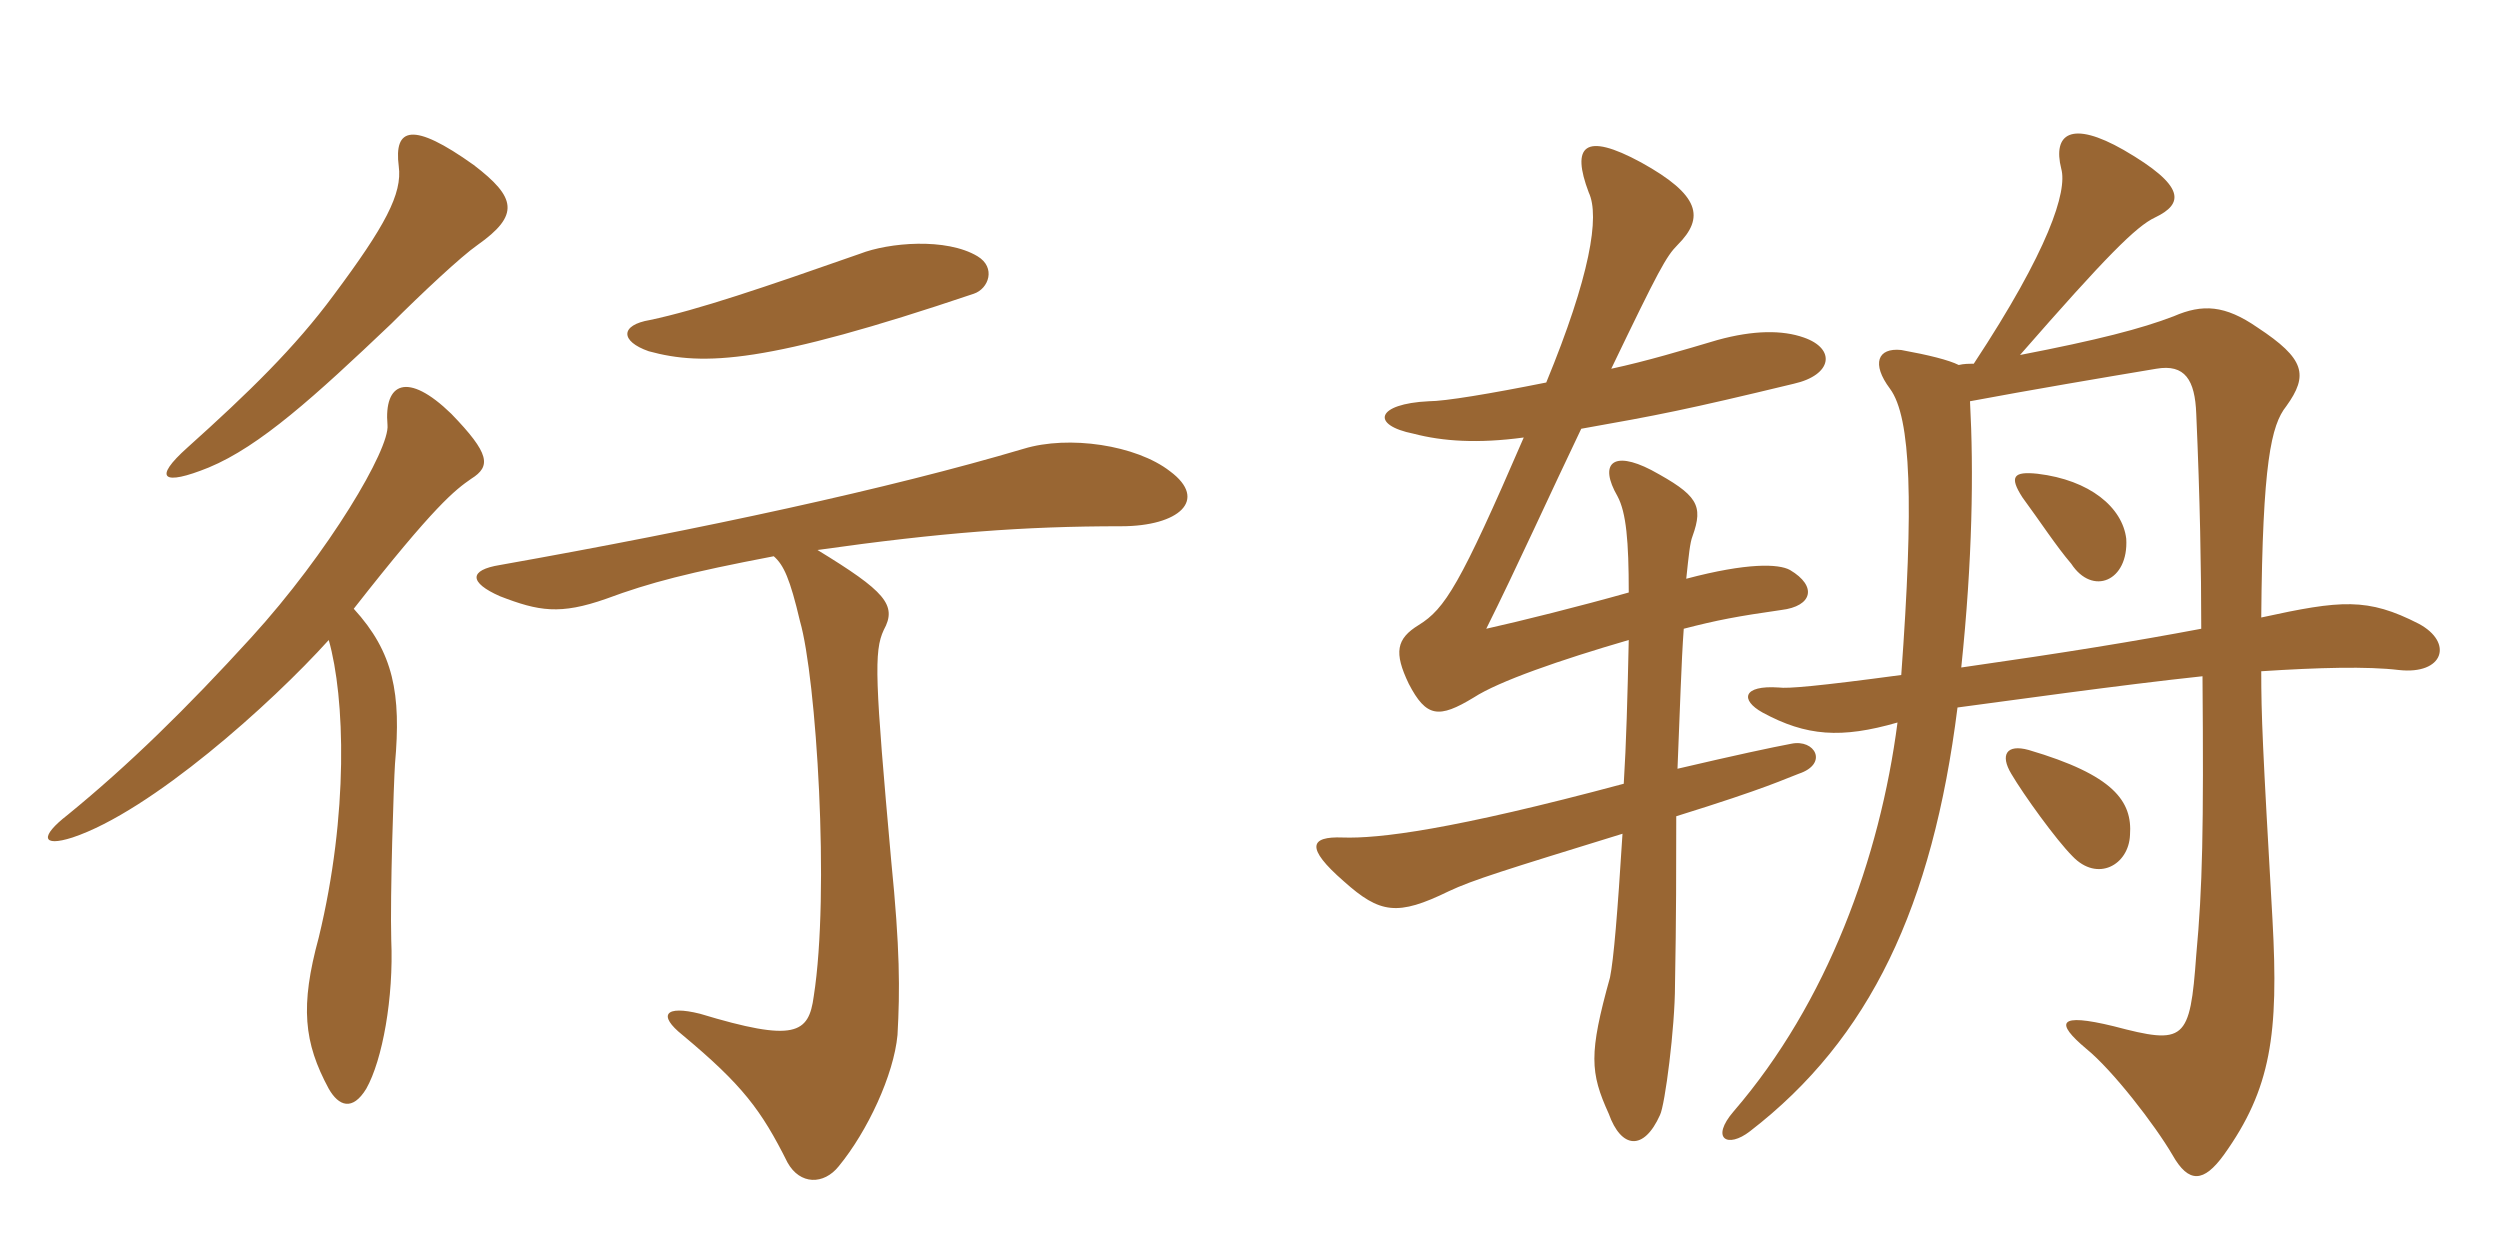 <svg xmlns="http://www.w3.org/2000/svg" xmlns:xlink="http://www.w3.org/1999/xlink" width="300" height="150"><path fill="#996633" padding="10" d="M117.30 30.75C113.55 28.50 106.65 29.10 103.20 30.45C91.65 34.50 83.70 37.20 78 38.40C74.40 39 74.40 40.95 77.85 42.15C84.45 43.95 91.95 43.65 116.85 35.25C118.65 34.65 119.55 32.10 117.30 30.75ZM57.30 29.40C62.40 25.80 61.95 23.70 56.85 19.80C49.50 14.55 47.25 15.30 47.85 19.95C48.30 23.25 46.20 27.15 40.05 35.40C35.40 41.70 29.85 47.10 22.50 53.70C18.30 57.45 19.50 58.35 25.05 56.10C31.20 53.55 37.80 47.55 46.95 38.85C50.55 35.25 55.35 30.75 57.30 29.40ZM56.55 57.45C58.95 55.95 58.80 54.45 54.15 49.65C48.90 44.55 46.05 45.90 46.50 51C46.80 53.85 39.45 66.30 30.15 76.50C22.35 85.05 15.45 91.80 8.10 97.80C4.80 100.35 4.95 101.70 8.70 100.50C18.15 97.35 32.55 84.45 39.45 76.80C41.40 83.70 41.85 97.65 38.25 112.50C36 120.75 36.45 125.10 39.45 130.65C40.65 132.75 42.30 133.35 43.95 130.65C45.90 127.20 47.25 119.70 46.95 112.80C46.80 107.40 47.25 93.90 47.40 91.65C48.15 83.25 47.25 78.30 42.45 73.05C52.20 60.60 54.60 58.80 56.55 57.45ZM140.40 56.55C136.35 53.40 128.25 52.20 122.85 53.85C106.65 58.65 84.45 63.45 60 67.80C56.25 68.40 56.25 69.90 60 71.55C64.65 73.35 67.20 73.80 72.75 71.85C78 69.90 82.65 68.70 92.85 66.75C94.05 67.80 94.80 69.45 96 74.55C97.95 81.30 99.60 107.10 97.65 119.55C97.05 124.05 95.40 125.10 84 121.65C79.80 120.60 78.90 121.80 81.90 124.20C89.10 130.20 91.35 133.20 94.50 139.50C96 142.20 98.85 142.20 100.65 139.95C104.10 135.75 107.25 129 107.70 124.20C108 118.80 108 113.85 106.95 103.35C105 81.60 104.85 78.15 106.05 75.60C107.70 72.60 106.20 70.95 98.10 66C112.95 63.90 122.85 63.15 134.55 63.15C141.45 63.15 145.05 60 140.40 56.55ZM182.85 52.50C175.20 70.20 173.40 73.05 170.25 75C167.55 76.65 167.25 78.30 169.05 82.05C171.15 86.10 172.65 86.25 176.85 83.70C179.85 81.75 187.20 79.20 195.45 76.80C195.30 83.70 195.15 89.25 194.85 94.05C174.15 99.60 165.45 100.65 161.10 100.50C157.20 100.35 156.60 101.70 161.25 105.75C165.60 109.65 167.70 109.95 173.85 106.95C176.70 105.60 180.60 104.40 194.70 100.05C194.10 109.65 193.65 115.05 193.20 117.30C190.65 126.45 190.80 128.70 193.05 133.65C194.55 137.85 197.25 138.15 199.20 133.80C199.80 132.60 201 123.30 201 118.20C201.15 110.40 201.15 103.65 201.15 97.95C212.25 94.50 214.20 93.45 215.85 92.85C219.45 91.65 217.80 88.65 214.95 89.25C212.55 89.70 208.35 90.60 201.30 92.25C201.60 85.20 201.75 79.50 202.05 75.45C206.10 74.40 208.50 73.95 213.75 73.20C217.50 72.75 218.10 70.35 214.80 68.40C213.45 67.65 209.70 67.50 202.35 69.45C202.65 66.60 202.80 65.10 203.10 64.35C204.45 60.60 203.70 59.40 198.15 56.40C193.50 54 191.85 55.65 194.10 59.55C195.15 61.50 195.45 64.95 195.45 71.10C189.60 72.75 182.40 74.55 178.35 75.45C181.95 68.25 186.15 58.95 189.75 51.45C199.05 49.80 202.20 49.20 215.25 46.05C219.90 45 220.35 41.85 216.45 40.50C213.90 39.60 210.45 39.60 206.10 40.80C202.05 42 197.55 43.35 193.35 44.25C199.05 32.40 199.95 30.75 201.30 29.40C204.60 26.10 204 23.40 196.95 19.50C190.05 15.75 188.55 17.55 190.65 23.10C192 25.95 190.80 33.15 185.55 45.90C178.80 47.25 173.40 48.15 171.45 48.15C165.15 48.45 164.40 51 169.65 52.05C173.10 52.95 177.30 53.25 182.85 52.50ZM255.15 64.65C254.70 60.90 250.80 57.60 244.50 56.85C241.65 56.55 241.05 57.15 242.70 59.70C244.80 62.55 246.75 65.55 248.55 67.65C251.10 71.55 255.45 69.75 255.15 64.65ZM255.60 100.20C255.90 96.15 253.65 93 243.45 90C240.75 89.25 240 90.60 241.35 92.85C242.85 95.40 246.75 100.80 248.70 102.75C251.70 105.90 255.45 103.80 255.60 100.20ZM264.15 75.45C256.20 76.95 247.95 78.30 235.35 80.10C236.70 67.20 236.85 56.55 236.40 48.15C243.60 46.80 252.45 45.30 258.75 44.25C262.20 43.65 263.40 45.60 263.55 49.65C264 59.85 264.15 68.40 264.15 75.45ZM271.35 80.55C278.25 80.10 284.10 79.95 287.85 80.40C293.25 81 294.45 77.10 290.25 74.85C284.10 71.70 280.95 72 271.35 74.10C271.50 55.50 272.55 51 274.35 48.75C277.05 45 276.60 43.05 270.90 39.30C267 36.60 264.30 36.45 260.85 37.95C256.95 39.45 251.70 40.80 242.40 42.60C252.75 30.75 256.35 27.15 258.60 26.10C262.05 24.45 262.35 22.35 254.85 18C248.55 14.40 246.30 16.05 247.35 20.25C248.10 22.95 245.85 30 236.85 43.65C236.25 43.65 235.65 43.65 235.05 43.80C233.85 43.20 231.45 42.60 228.15 42C225.30 41.70 224.55 43.65 226.80 46.65C229.35 50.10 229.65 60.45 228.15 81C218.10 82.35 214.50 82.65 213.45 82.50C209.10 82.20 208.80 84 211.50 85.50C216.75 88.35 220.95 88.65 227.70 86.70C225.60 102.90 219.30 120.30 208.05 133.35C205.20 136.65 207.30 137.85 210 135.75C224.40 124.65 231.90 108.75 234.90 84.90C240.60 84.15 254.40 82.20 264.30 81.15C264.45 99.60 264.30 106.50 263.55 114.60C262.80 124.95 262.20 125.40 253.65 123.15C246.90 121.50 246.60 122.70 250.35 125.85C253.50 128.40 258.60 135 260.70 138.60C262.65 142.05 264.45 141.90 266.85 138.60C272.55 130.65 273.45 124.05 272.70 110.40C271.50 89.40 271.35 85.95 271.35 80.55Z"/></svg>